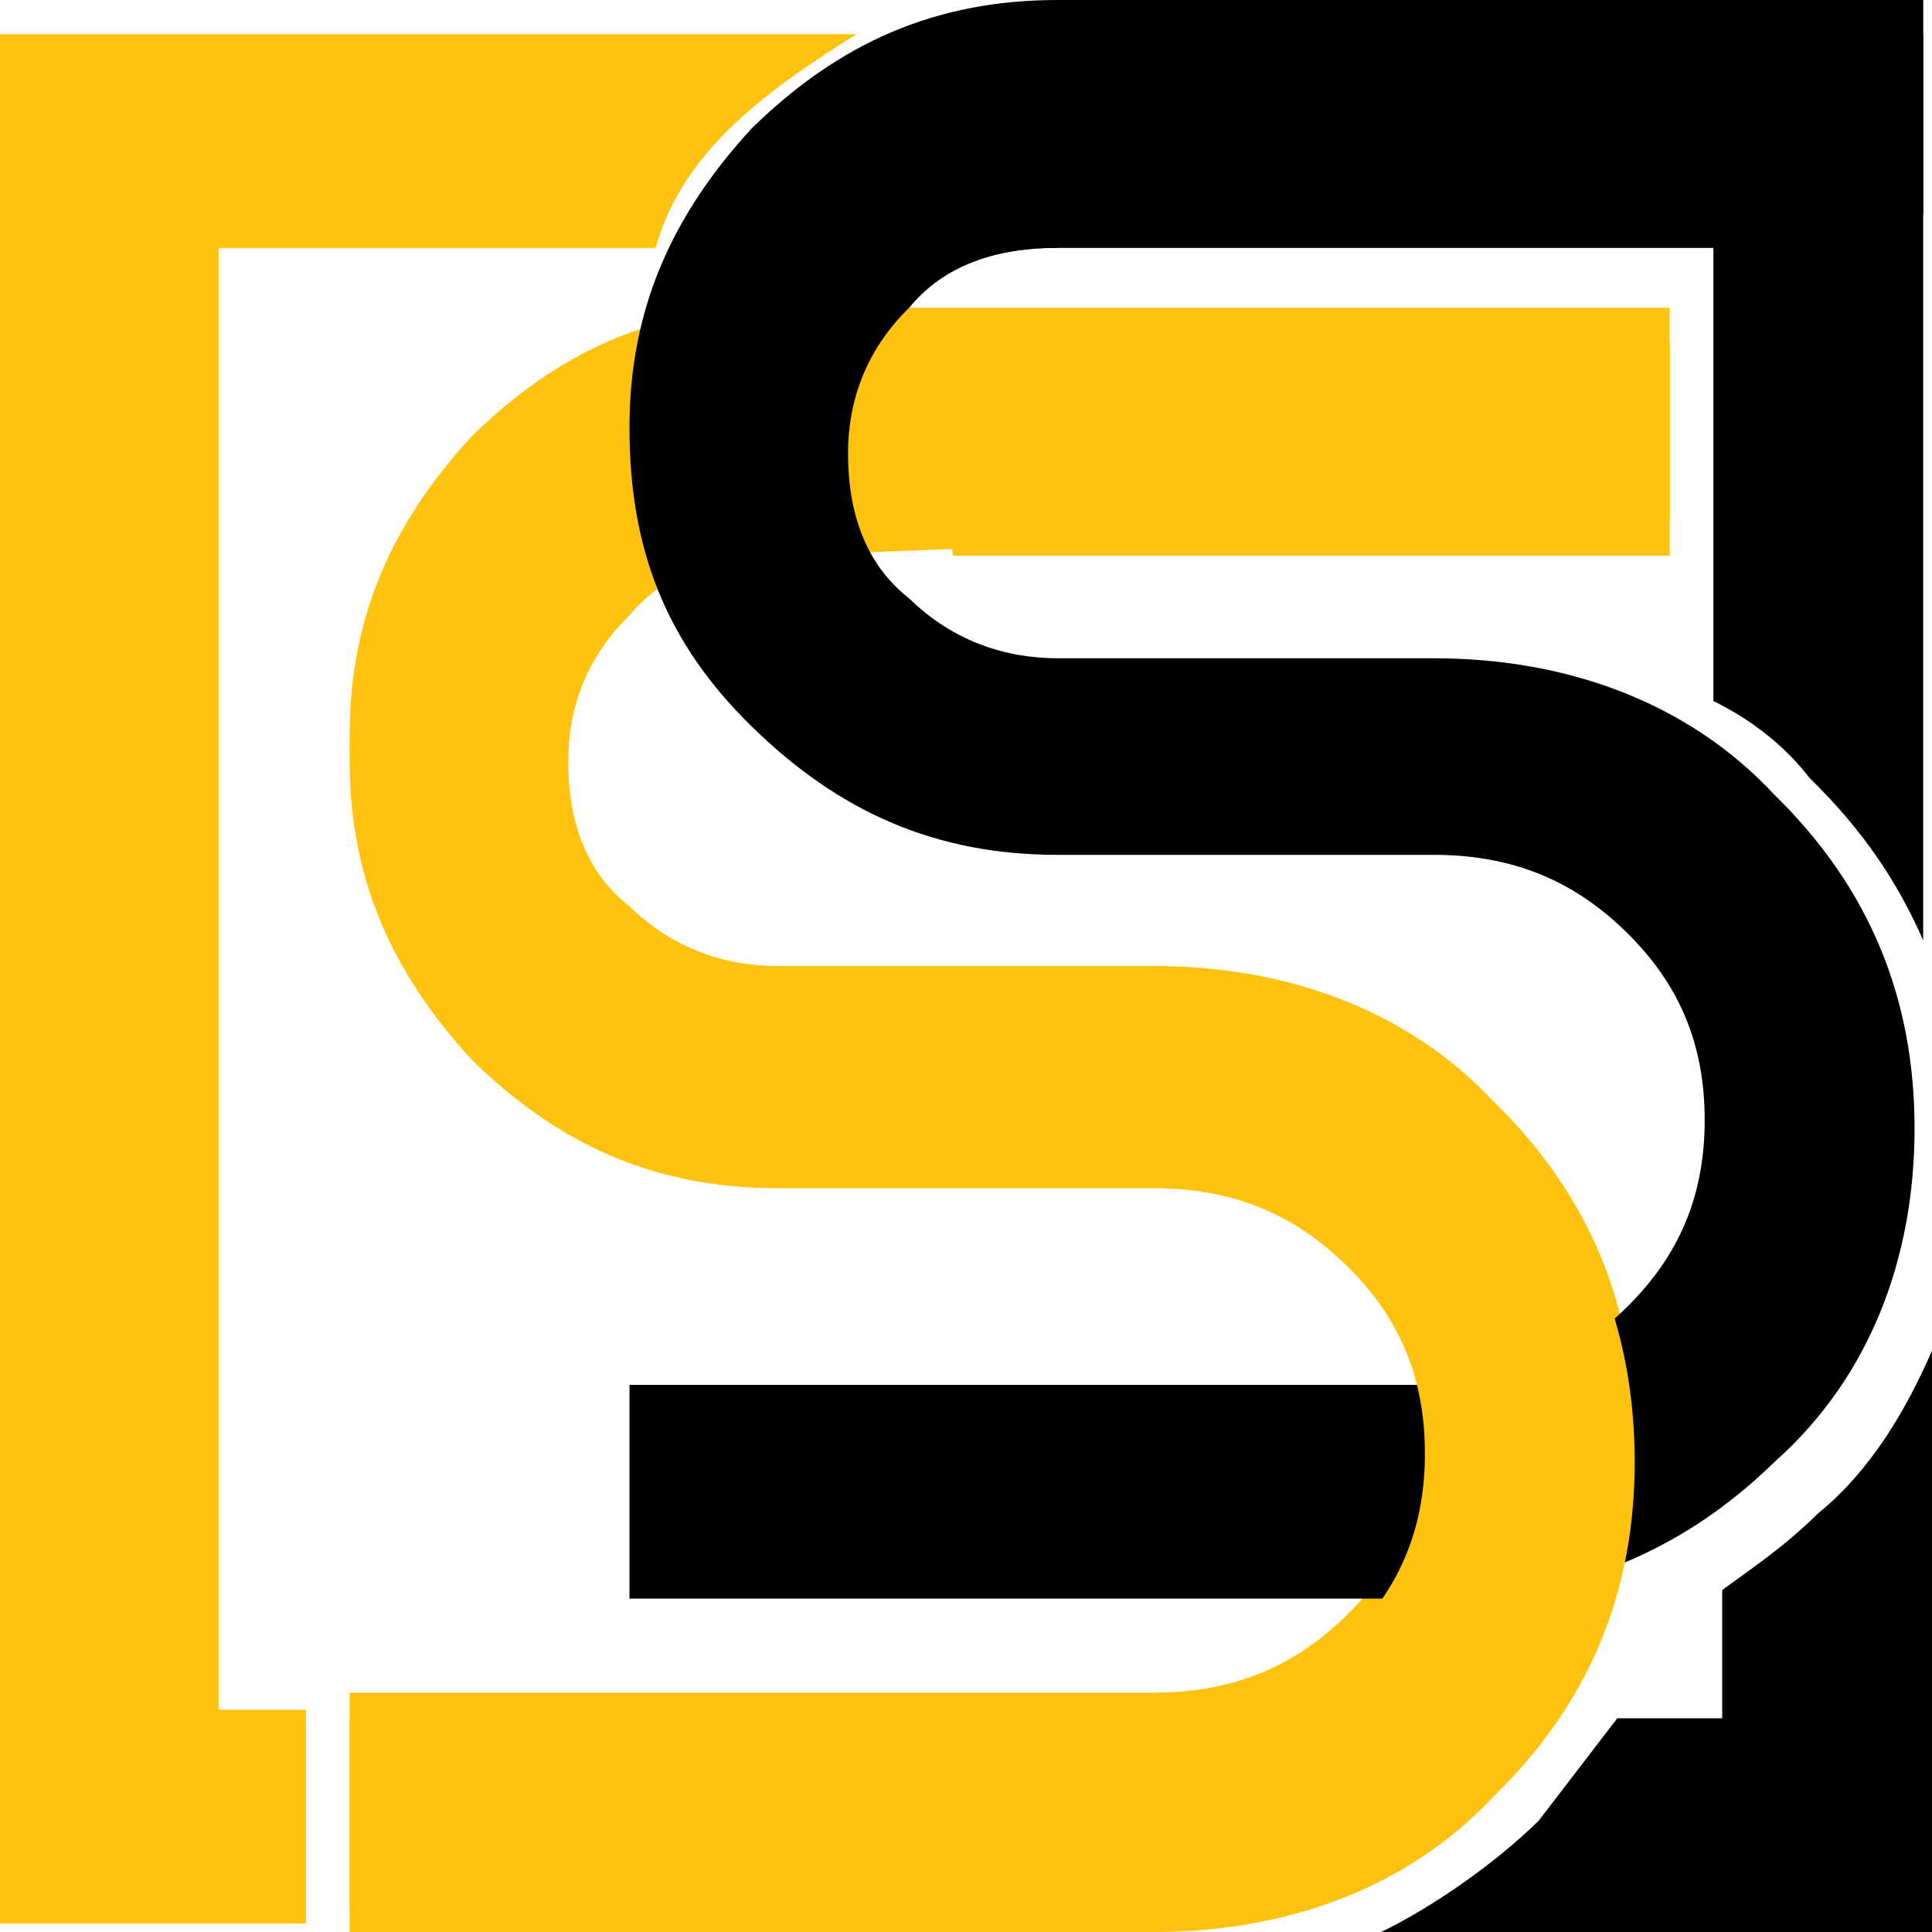 <?xml version="1.0" encoding="UTF-8"?> <svg xmlns="http://www.w3.org/2000/svg" width="32" height="32" viewBox="0 0 32 32" fill="none"><path d="M14.19 0.566H0V31.858H5.068V28.319H3.62V4.106H10.86C11.294 2.549 12.597 1.558 14.19 0.566Z" fill="#FFC20E"></path><path d="M19.257 0.708C18.243 1.841 17.23 2.973 16.216 4.106H28.379V11.611C28.958 11.894 29.537 12.319 29.972 12.885C30.841 13.735 31.42 14.584 31.854 15.575V0.566L19.257 0.708Z" fill="black"></path><path d="M32 22.372C31.566 23.363 30.986 24.354 30.118 25.062C29.538 25.628 29.104 25.912 28.525 26.336V28.46H26.787C26.353 29.027 25.919 29.593 25.484 30.159C24.76 30.867 23.747 31.575 22.878 32H32V22.372Z" fill="black"></path><path d="M12.886 9.204C11.872 9.204 11.004 9.487 10.424 10.195C9.7 10.903 9.411 11.752 9.411 12.602C9.411 13.593 9.7 14.443 10.424 15.009C11.148 15.717 12.017 16 12.886 16H19.112C21.284 16 23.311 16.708 24.759 18.265C26.352 19.823 27.076 21.664 27.076 23.788C27.076 25.912 26.352 27.894 24.759 29.31C23.166 30.867 21.284 31.575 19.112 31.575H5.791V28.035H19.112C20.415 28.035 21.429 27.611 22.298 26.761C23.166 25.912 23.601 24.92 23.601 23.646C23.601 22.372 23.166 21.381 22.298 20.531C21.429 19.681 20.415 19.257 19.112 19.257H12.886C10.859 19.257 9.266 18.549 7.818 17.133C6.37 15.717 5.791 14.159 5.791 12.177C5.791 10.195 6.515 8.637 7.818 7.221C9.266 5.805 10.859 5.097 12.886 5.097H27.655V8.637L12.886 9.204Z" fill="#FFC20E"></path><path d="M17.521 4.106C16.507 4.106 15.638 4.389 15.059 5.097C14.335 5.805 14.046 6.655 14.046 7.504C14.046 8.496 14.335 9.345 15.059 9.912C15.783 10.62 16.652 10.903 17.521 10.903H23.747C25.919 10.903 27.946 11.611 29.394 13.168C30.987 14.726 31.711 16.566 31.711 18.69C31.711 20.814 30.987 22.796 29.394 24.212C27.801 25.77 25.919 26.478 23.747 26.478H10.426V22.938H23.747C25.05 22.938 26.064 22.513 26.932 21.664C27.801 20.814 28.235 19.823 28.235 18.549C28.235 17.274 27.801 16.283 26.932 15.434C26.064 14.584 25.05 14.159 23.747 14.159H17.521C15.494 14.159 13.901 13.451 12.453 12.035C11.005 10.62 10.426 9.062 10.426 7.08C10.426 5.097 11.15 3.54 12.453 2.124C13.901 0.708 15.494 0 17.521 0H31.855V3.54H17.521V4.106Z" fill="black"></path><path d="M19.112 16.142H12.886C11.872 16.142 11.004 15.858 10.424 15.15C9.7 14.443 9.411 13.593 9.411 12.743C9.411 12.319 9.411 12.035 9.556 11.611C8.832 10.336 8.253 8.92 8.108 7.504C7.963 7.504 7.963 7.646 7.818 7.646C6.37 9.062 5.791 10.62 5.791 12.602C5.791 14.584 6.515 16.142 7.818 17.558C9.266 18.973 10.859 19.681 12.886 19.681H19.112C20.415 19.681 21.429 20.106 22.298 20.956C23.166 21.805 23.601 22.797 23.601 24.071C23.601 25.345 23.166 26.336 22.298 27.186C21.429 28.035 20.415 28.46 19.112 28.46H5.791V32H19.112C21.284 32 23.311 31.292 24.759 29.735C26.352 28.177 27.076 26.336 27.076 24.212C27.076 22.088 26.352 20.106 24.759 18.69C23.166 16.849 21.284 16.142 19.112 16.142Z" fill="#FFC20E"></path><path d="M15.203 5.664C15.493 6.796 15.638 7.929 15.783 9.204H27.656V5.664H15.203Z" fill="#FFC20E"></path></svg> 
